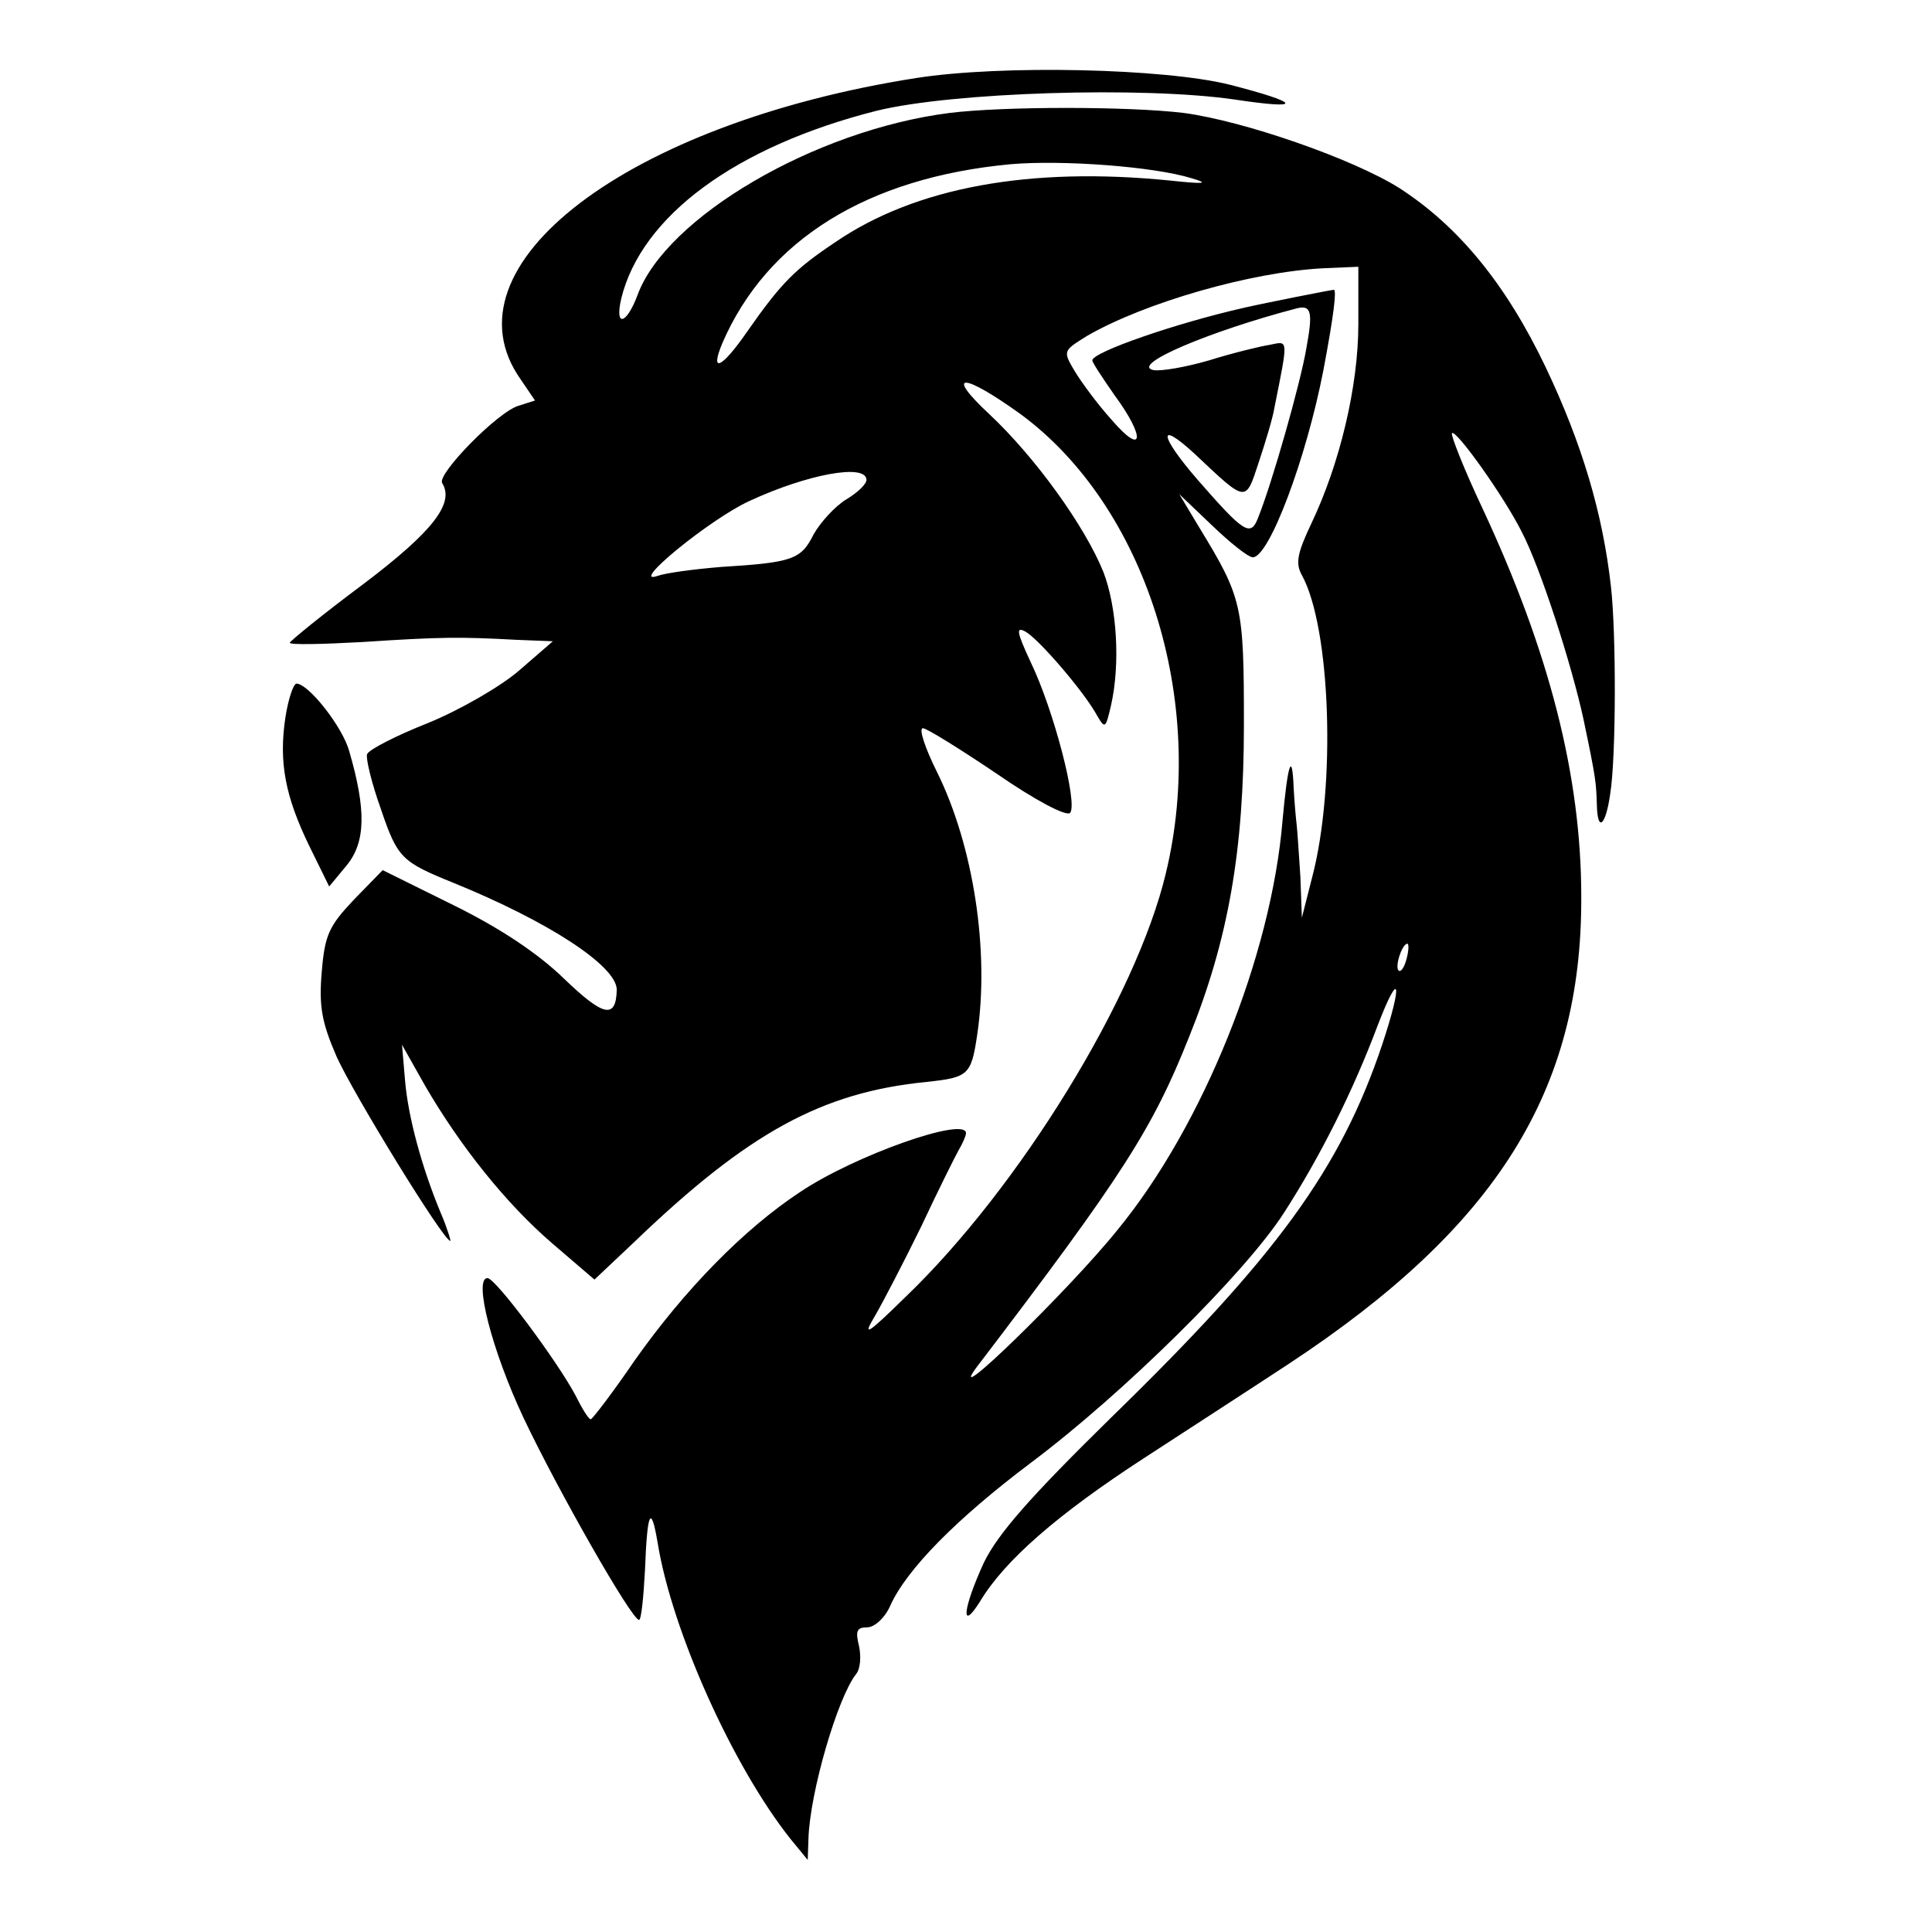 <svg version="1" xmlns="http://www.w3.org/2000/svg" width="346.667" height="346.667" viewBox="0 0 260 260"><path d="M123.3 10.5c-38.9 6.1-64.1 25.3-53.2 40.6l1.9 2.8-2.2.7c-2.8.8-11 9.2-10.3 10.4 1.7 2.7-1.2 6.5-10.6 13.6-5.5 4.1-9.9 7.7-9.9 7.9 0 .3 4.4.2 9.8-.1 10.6-.7 13.2-.7 20.6-.3l5 .2-4.5 3.9c-2.4 2.1-7.9 5.3-12.3 7.1-4.3 1.7-8 3.6-8.2 4.2-.2.5.6 3.9 1.9 7.5 2.2 6.5 2.8 7 9.7 9.8 12.8 5.2 22 11.2 22 14.4-.1 4-1.8 3.6-7.1-1.5-3.5-3.4-8.6-6.8-14.9-9.9l-9.5-4.7-3.9 4c-3.3 3.5-3.9 4.7-4.3 9.7-.4 4.6 0 6.8 2 11.4 2.3 5.1 14.4 24.8 15.3 24.8.1 0-.4-1.7-1.3-3.8-2.5-6-4.4-12.9-4.8-17.9l-.4-4.7 3.1 5.5c4.7 8.1 10.9 15.9 17.2 21.3l5.6 4.8 5.3-5c15.4-14.8 25.3-20.2 39.4-21.6 5.6-.6 6-.9 6.8-6.3 1.7-11.3-.5-25.5-5.4-35.4-1.6-3.2-2.5-5.9-1.9-5.9.5 0 5 2.8 9.9 6.1 5.2 3.6 9.4 5.8 9.9 5.3 1.1-1.2-2.2-13.9-5.3-20.3-1.9-4.1-2-4.8-.7-4.1 1.8 1 8 8.2 9.7 11.4 1 1.7 1.1 1.6 1.8-1.4 1.3-5.7.8-13.3-1-18-2.5-6.2-9.2-15.5-15.4-21.3-6-5.6-3.6-5.6 4.2 0 16.9 12.4 25.2 38.6 19.6 61.8-4 16.8-19.8 42.4-35 57-5.3 5.2-5.9 5.5-4.1 2.5 1.1-1.9 3.9-7.3 6.2-12 2.2-4.7 4.5-9.3 5-10.2.6-1 1-2 1-2.3 0-2.3-15 3-22.3 7.9-7.6 5-15.6 13.2-22.3 22.7-3 4.4-5.7 7.9-5.9 7.9-.3 0-1.2-1.5-2.1-3.3C75 183.2 66.7 172 65.6 172c-1.9 0 .6 9.8 4.9 18.9C75 200.4 85 218 86 218c.3 0 .6-3 .8-6.7.3-7.9.8-9 1.7-3.7 1.9 11.8 10.1 30.1 17.9 39.9l2.3 2.8.1-2.9c.2-6.2 3.9-18.9 6.4-22.1.6-.7.7-2.4.4-3.8-.5-2-.3-2.5 1.1-2.5 1 0 2.4-1.3 3.1-2.9 2.2-4.9 8.9-11.7 19-19.3 12.4-9.3 28.8-25.5 34-33.6 4.9-7.6 9.3-16.4 12.6-25.2 3-7.8 3.4-5.8.6 2.6-5.6 16.7-14.2 28.5-36.5 50.2-10.9 10.7-15.2 15.6-17.1 19.5-2.8 6.1-3.2 9.5-.5 5.2 3.3-5.5 10.4-11.7 22.1-19.3 6.3-4.1 15.1-9.8 19.5-12.7 27.9-18.4 39.4-36.7 39.3-62.8 0-16.3-4.3-33-13.3-52.3-2.5-5.3-4.3-9.9-4.1-10.1.5-.6 7 8.5 9.4 13.3 2.5 4.8 6.7 17.8 8.3 25.2 1.7 8.1 1.7 8.5 1.8 11.6.1 3.7 1.2 2.7 1.8-1.6.8-5 .8-21.6.1-27.8-1.1-9.9-3.9-19.3-8.8-29.6-5.4-11.3-11.8-19-19.7-24.1-6.2-3.9-20.8-9-29-10.1-7.5-.9-24.2-.9-31.5 0-18.2 2.3-38.2 14.1-42 24.5-1.5 4-3.1 4.4-2.2.5C86.3 29.1 99 19.7 118 14.9c10.2-2.5 35.9-3.3 48.2-1.5 9.3 1.4 9 .5-.7-2-8.8-2.2-30.7-2.7-42.2-.9zM160.4 24c2.4.7 1.7.8-2.9.3-18.9-1.9-34.3.9-45.1 8.3-5.4 3.6-7.3 5.5-11.9 12.1-3.4 4.9-5 5.6-3.3 1.5 6-13.9 19.5-22.3 38.8-24.1 6.9-.6 19.3.3 24.4 1.9zm22.4 19.6c0 8.4-2.5 18.8-6.3 26.8-1.9 4-2.2 5.4-1.3 7 3.9 7.1 4.6 28.4 1.4 40.6l-1.4 5.5-.2-5.5c-.2-3-.4-6.2-.5-7-.1-.8-.3-3-.4-4.9-.2-5.2-.8-3.4-1.5 4.3-1.5 18.2-10.7 41.1-22.2 55.1-6.5 8.1-23.7 24.8-18.9 18.4 19.6-25.7 23.6-32 28.5-44.3 5.3-13.1 7.4-25.1 7.4-42.1 0-16-.2-17-6-26.5l-2.7-4.5 4.4 4.2c2.5 2.4 4.9 4.3 5.5 4.3 2.2 0 7.2-13.3 9.5-25.2 1.4-7.4 1.8-10.8 1.4-10.8-.3 0-9.4 1.8-12 2.4-9.3 2.1-20.5 6-20.5 7.1 0 .3 1.4 2.4 3 4.7 4.2 5.7 3.9 8.3-.4 3.3-1.9-2.1-4.1-5.1-5-6.6-1.6-2.7-1.5-2.7 1.7-4.7 7.8-4.5 22.1-8.6 31.8-9.1l4.7-.2v7.7zm-7 3.3c-.8 4.7-4.6 18.1-6.5 22.8-1 2.6-1.9 2-8.1-5.1-5.2-6-5.5-8.2-.4-3.5 7 6.6 6.8 6.6 8.6 1.1.9-2.7 1.9-6 2.1-7.3 1.9-9.5 1.9-9-.6-8.5-1.3.2-5 1.1-8.2 2.1-3.1.9-6.5 1.5-7.5 1.3-3.1-.7 7.5-5.2 19.3-8.3 2-.5 2.2.5 1.3 5.4zm-59.2 17.6c.1.6-1.2 1.8-2.7 2.7-1.5.9-3.5 3.1-4.4 4.7-1.7 3.4-2.8 3.8-12.5 4.4-3.6.3-7.4.8-8.5 1.2-4 1.4 7.1-7.7 12.4-10.1 7.8-3.6 15.5-5 15.7-2.9zm72.7 64.5c-.3 1.2-.8 1.9-1.1 1.6-.5-.6.5-3.6 1.2-3.6.2 0 .2.9-.1 2z"/><path d="M38.4 96.6c-.9 6 0 10.6 3.2 17.2l2.7 5.5 2.4-2.9c2.5-3.1 2.6-7.4.3-15.3-.9-3.3-5.5-9.1-7.1-9.1-.4 0-1.1 2-1.5 4.6z"/></svg>